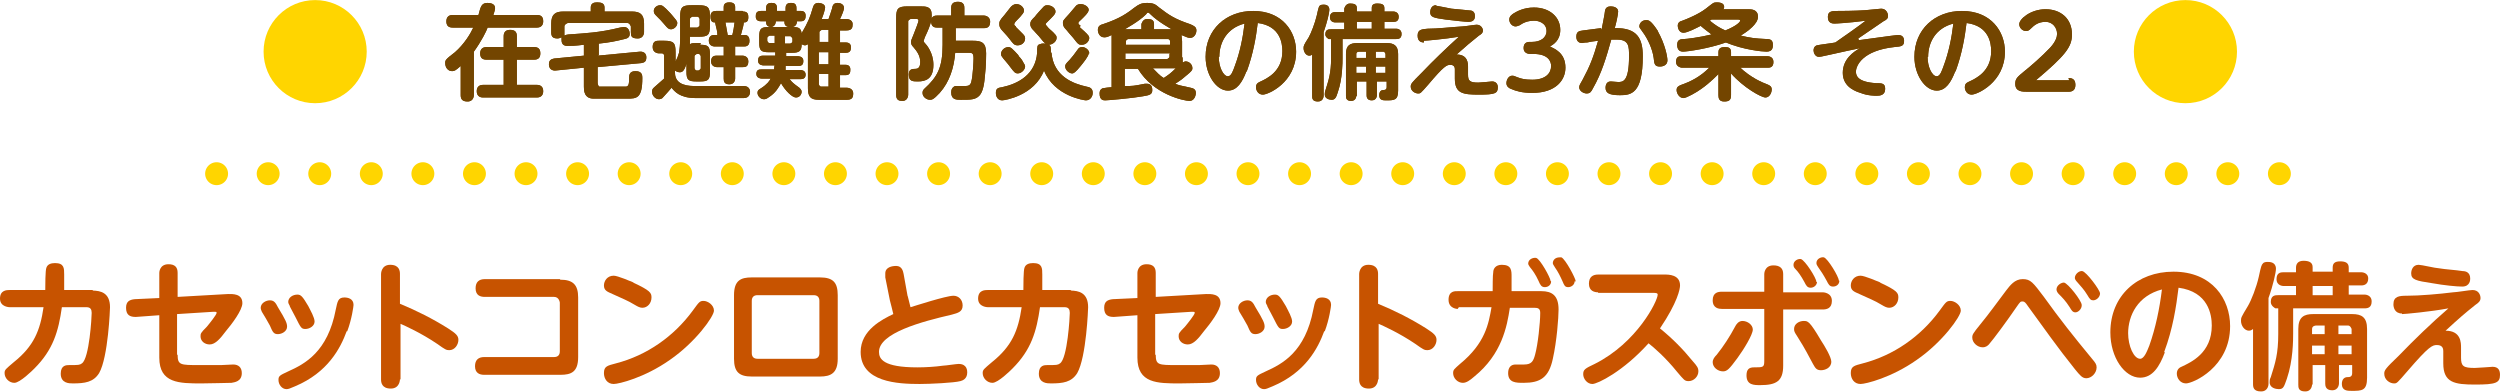 <?xml version="1.0" encoding="UTF-8"?>
<svg id="_レイヤー_2" data-name="レイヤー 2" xmlns="http://www.w3.org/2000/svg" width="436.33" height="68.33" viewBox="0 0 43.63 6.83">
  <defs>
    <style>
      .cls-1 {
        fill: #ffd500;
      }

      .cls-2 {
        fill: #734500;
      }

      .cls-3 {
        fill: #c75300;
      }

      .cls-4 {
        fill: none;
        stroke: #ffd500;
        stroke-dasharray: 0 0 0 .9;
        stroke-linecap: round;
        stroke-width: .4px;
      }
    </style>
  </defs>
  <g id="_レイヤー_1-2" data-name="レイヤー 1">
    <g id="stock_content1_subtitle_2">
      <g>
        <g>
          <path class="cls-2" d="m9.37.26c.07,0,.11.03.11.11,0,.07-.04.11-.11.11h-.86c-.02.06-.11.24-.24.42v.76s0,.11-.11.11c-.09,0-.12-.04-.12-.11v-.51c-.09.08-.11.09-.15.09-.07,0-.12-.06-.12-.14,0-.05,0-.06.17-.19.16-.14.27-.32.32-.43h-.36c-.08,0-.11-.04-.11-.11s.04-.11.11-.11h.45c.04-.16.06-.21.16-.21.04,0,.13.01.13.09,0,.01,0,.03-.03.12h.77Zm-.35,1.22h.35c.06,0,.11.03.11.11,0,.07-.04.11-.11.11h-.94c-.07,0-.11-.04-.11-.11s.04-.11.11-.11h.36v-.44h-.3c-.07,0-.11-.03-.11-.11,0-.07.04-.11.11-.11h.3v-.19c0-.05.02-.11.11-.11.08,0,.12.03.12.11v.19h.3c.07,0,.11.03.11.11s-.04.11-.11.11h-.3v.44Z"/>
          <path class="cls-2" d="m10.43.97l.74-.07s.11-.01.11.1c0,.08-.04.09-.09.1l-.76.07v.28s.01.06.03.06c.01,0,.01,0,.15,0,.05,0,.3,0,.32,0,.04-.01.05-.04.05-.16,0-.03,0-.11.11-.11.12,0,.12.08.12.12,0,.36-.1.36-.27.36-.49,0-.53,0-.58,0-.17,0-.17-.15-.17-.21v-.33l-.5.05s-.11.01-.11-.11c0-.07.04-.09.09-.1l.52-.05v-.19c-.16.02-.22.02-.29.02-.1,0-.1-.08-.1-.11,0,0,0-.03,0-.04-.01,0-.03.02-.07.02-.09,0-.11-.04-.11-.11v-.15c0-.16.07-.21.21-.21h.48v-.07c0-.07.05-.09.11-.09.08,0,.13.02.13.09v.07h.48c.14,0,.21.05.21.21v.15s0,.11-.11.11-.12-.04-.12-.11v-.1s-.02-.06-.06-.06h-1.04s-.06.02-.06.06v.1s0,.05,0,.06c.02-.01.05-.02.07-.02.28-.02.54-.03.9-.12.01,0,.05-.01.07-.01.08,0,.1.08.1.12,0,.06-.04.08-.09.09-.16.04-.26.06-.45.08v.2Z"/>
          <path class="cls-2" d="m12.22.78c.14,0,.17.03.17.17v.3c0,.14-.03.17-.17.17h-.07c-.14,0-.17-.03-.17-.17v-.14c-.04.14-.08.15-.12.15,0,0-.04,0-.08-.03v.04c0,.23.26.23.36.23h.84c.1,0,.11.08.11.1,0,.01,0,.11-.11.11h-.84c-.28,0-.37-.12-.42-.18-.01.01-.11.13-.16.18-.01.01-.04.02-.06.02-.06,0-.12-.06-.12-.13,0-.02,0-.05.04-.08.08-.07.09-.08.17-.15v-.4s0-.04-.04-.04h-.05s-.11,0-.11-.11.07-.11.11-.11h.09c.17,0,.2.04.2.2v.16c.03-.06.04-.08.06-.15.01-.06.02-.14.02-.27v-.36c0-.17.04-.2.2-.2h.12c.17,0,.2.04.2.2v.15c0,.17-.03.2-.2.2h-.15v.05s0,.05,0,.08c.03-.02.07-.02.12-.02h.07Zm-.52-.55s.07.08.1.12c.02.03.02.04.02.05,0,.06-.06.11-.11.11-.04,0-.06-.02-.11-.08-.04-.05-.09-.1-.15-.16-.02-.02-.04-.04-.04-.08,0-.06.06-.1.11-.1.03,0,.05,0,.18.14Zm.34.25h.13s.04-.02.04-.04v-.11s-.01-.04-.04-.04h-.09s-.04.02-.04.04v.15Zm.19.5s-.01-.04-.04-.04h-.03s-.04.02-.04.04v.21s.01.04.04.04h.03s.04-.02.04-.04v-.21Zm.74-.78c.08,0,.09.05.09.1,0,.09-.05.09-.08.09,0,.03-.01.08-.05.22h.07c.06,0,.08.05.08.1,0,.1-.07.1-.1.1h-.15v.16h.13s.1,0,.1.1-.06.1-.1.1h-.13v.2s0,.1-.1.1c-.09,0-.1-.05-.1-.1v-.2h-.12s-.1,0-.1-.1.07-.1.1-.1h.12v-.16h-.16s-.1,0-.1-.1c0-.06.03-.1.09-.1h.06c0-.08-.02-.11-.04-.22-.03,0-.08,0-.08-.1,0-.07.03-.1.1-.1h.13v-.07c0-.07.06-.08.1-.08s.1.01.1.08v.07h.13Zm-.19.41c.02-.07.03-.15.04-.22h-.16c.02.1.03.17.04.22h.08Z"/>
          <path class="cls-2" d="m14.46.33c.02-.05.05-.15.06-.18.01-.05.02-.1.1-.1.04,0,.11.02.11.09,0,.03-.04.13-.07.19h.11s.11,0,.11.09c0,.06-.01.11-.11.11h-.11v.21h.1c.06,0,.09.03.09.08,0,.04,0,.1-.09.1h-.1v.21h.1c.05,0,.08.03.08.08,0,.04,0,.1-.08.1h-.1v.22h.12s.11,0,.11.1c0,.07-.02.11-.11.11h-.49c-.14,0-.19-.05-.19-.2v-.77s-.03.02-.05.02c-.02,0-.04-.01-.06-.02,0,.12-.04.15-.17.15h-.1v.06h.21s.09,0,.09.08c0,.06-.02.09-.09.09h-.22s0,.05,0,.07h.26s.09,0,.09.08c0,.07-.05.08-.09.08h-.19c.05.06.06.07.17.15.02.02.04.04.04.07,0,.04-.03.1-.1.1-.06,0-.18-.11-.26-.25-.04.07-.09.17-.22.25-.04.03-.06.03-.08.03-.06,0-.11-.06-.11-.11,0-.05.03-.06.06-.08.11-.07.15-.13.17-.17h-.16s-.09,0-.09-.08c0-.07.04-.08.09-.08h.22s0-.05.01-.07h-.2s-.09,0-.09-.08c0-.06.02-.09.09-.09h.21v-.06h-.11c-.14,0-.17-.03-.17-.17v-.1c0-.14.03-.17.17-.17h.03c-.08-.01-.08-.06-.08-.1h-.09c-.06,0-.09-.03-.09-.08,0-.04,0-.1.09-.1h.09v-.05c0-.06.03-.09.09-.09.04,0,.1,0,.1.09v.05h.15v-.05c0-.07.04-.09.09-.09.04,0,.1,0,.1.09v.05h.08c.05,0,.08.03.08.08,0,.03,0,.1-.08.1h-.07s0,.09-.08.1c.09,0,.15.01.16.11.12-.21.14-.26.2-.46.01-.03.03-.07.09-.07,0,0,.12,0,.12.08,0,.03-.03.13-.06.2h.13Zm-.94.43v-.14h-.09s-.04.02-.04.04v.05s.01.04.04.04h.09Zm.25-.29c-.08-.01-.08-.06-.08-.1h-.15s0,.09-.08.1h.3Zm-.07.29h.09s.04-.01.04-.04v-.05s-.02-.04-.04-.04h-.09v.14Zm.59-.03h.17v-.21h-.12s-.04.02-.04.04v.17Zm.17.18h-.17v.21h.17v-.21Zm0,.6v-.22h-.17v.18s.01.04.04.04h.12Z"/>
          <path class="cls-2" d="m15.85,1.65s0,.11-.1.11c-.08,0-.11-.03-.11-.11V.31c0-.16.03-.2.2-.2h.22c.1,0,.2,0,.2.15,0,.07,0,.14-.12.39,0,.01-.02.05-.02.06,0,.01,0,.02.02.04.03.03.15.17.15.38,0,.25-.14.29-.27.29-.09,0-.16,0-.16-.12,0-.09.05-.1.12-.1.07,0,.08-.07.08-.12,0-.11-.06-.19-.12-.26-.03-.03-.04-.05-.04-.09,0-.02,0-.03.04-.12.04-.1.09-.23.09-.25,0-.03-.02-.03-.04-.03h-.1s-.04.02-.04.04v1.3Zm.83-.94h.3c.15,0,.23.03.23.22,0,.04,0,.22-.02.38-.01.13-.03.29-.1.36-.07.07-.15.07-.32.07-.08,0-.17,0-.17-.13,0-.05.02-.09.07-.11.01,0,.03,0,.15,0,.07,0,.11,0,.13-.07.03-.11.04-.37.04-.41,0-.09-.02-.1-.08-.1h-.24c-.02.26-.1.51-.27.7-.11.12-.14.12-.17.12-.06,0-.13-.05-.13-.12,0-.03.01-.05.03-.07.23-.21.32-.37.32-.77v-.3h-.1c-.07,0-.1-.04-.1-.11,0-.1.08-.1.11-.1h.24v-.13c0-.06.02-.11.12-.11.11,0,.11.08.11.11v.13h.34s.11,0,.11.11c0,.11-.08.11-.11.11h-.49v.21Z"/>
          <path class="cls-2" d="m18.35.91c.03.42.38.55.61.6.06.01.11.03.11.11,0,.06-.04.13-.12.13-.02,0-.55-.07-.73-.52-.17.44-.69.52-.73.52-.08,0-.11-.07-.11-.13,0-.08.04-.09.11-.1.28-.06.58-.22.61-.6,0-.11,0-.14.05-.15.04-.02.08-.01.1-.01-.03-.02-.05-.04-.12-.13-.02-.02-.1-.11-.12-.13-.01-.02-.03-.04-.03-.08,0-.05.02-.07.08-.13.02-.03.12-.14.14-.16.03-.04.06-.04.08-.04.07,0,.14.05.14.11,0,.03-.01.05-.08.12-.03.03-.04.04-.08.08-.01.01-.01.02-.01.03t.05.06c.14.12.14.14.14.17,0,.06-.07.12-.14.12.04.02.04.04.04.15Zm-.62-.44s.08.08.12.12c.03.03.04.05.04.08,0,.07-.06.12-.13.12-.06,0-.08-.03-.14-.11-.02-.03-.05-.06-.14-.16-.03-.04-.04-.06-.04-.1,0-.04,0-.06.09-.16.02-.02.09-.12.11-.14.02-.02.05-.05.1-.05.07,0,.13.06.13.11,0,.03,0,.05-.15.2-.01.02-.02.03-.02.04,0,.01,0,.02.03.04Zm.04.5c.05.05.07.08.09.12.02.03.03.05.03.07,0,.05-.06.12-.13.12-.04,0-.06-.02-.12-.1-.04-.05-.05-.07-.13-.16-.03-.04-.04-.05-.04-.08,0-.06.06-.12.13-.12.04,0,.07.03.18.15Zm1.07-.5s.08.07.12.11c.02.02.05.05.05.08,0,.05-.05.12-.13.12-.05,0-.06,0-.15-.12-.06-.07-.09-.1-.12-.14-.04-.04-.06-.07-.06-.12,0-.04,0-.04.11-.16.02-.02.09-.11.11-.13.03-.04.07-.04.09-.04.07,0,.14.05.14.1,0,.05-.09.13-.13.17-.04.04-.05.04-.05.06s0,.02.04.05Zm.16.46c0,.05-.1.17-.14.22-.09.11-.12.13-.15.13-.05,0-.12-.06-.12-.12,0-.03,0-.04.08-.12.05-.06.07-.08.14-.18.02-.03.04-.04.08-.04.05,0,.12.05.12.11Z"/>
          <path class="cls-2" d="m20.64,1c0,.06,0,.08,0,.09.01,0,.03-.02.05-.02.06,0,.12.05.12.12,0,.03-.01.05-.11.13-.01.01-.09.08-.19.14.07.03.09.03.27.07.05.01.09.03.09.09,0,.05-.03.14-.11.14-.09,0-.63-.11-.9-.56h-.23v.3c.14,0,.15,0,.35-.04,0,0,.03,0,.04,0,.08,0,.09.07.09.11,0,.08-.05.09-.17.11-.16.03-.6.07-.65.07-.03,0-.1,0-.1-.12,0-.04.01-.07.05-.09.02,0,.03-.01.16-.02v-.8c0-.06,0-.09,0-.11-.08.04-.1.04-.13.04-.08,0-.11-.08-.11-.13,0-.07.05-.09.09-.1.3-.1.42-.19.55-.29.07-.05.11-.08.22-.08.12,0,.15.03.21.08.17.13.27.2.54.29.07.03.11.05.11.11,0,.06-.04.13-.11.13-.03,0-.06-.01-.15-.05,0,.04.01.08.01.11v.28Zm-.72-.49v-.09s.02-.09.1-.09.12.02.12.09v.09h.31s-.24-.13-.37-.26c-.02-.02-.03-.03-.04-.03-.02,0-.02,0-.04.03-.13.13-.36.25-.37.26h.3Zm.5.27v-.06s0-.04-.04-.04h-.69s-.04.01-.04.04v.06h.78Zm0,.15h-.78v.1h.73s.04-.02.04-.04v-.05Zm-.29.27c.06.06.11.12.18.16.09-.06.13-.09.21-.17-.01,0-.03,0-.09,0h-.31Z"/>
          <path class="cls-2" d="m21.75,1.25c-.07.18-.16.33-.32.33-.2,0-.39-.27-.39-.59,0-.48.36-.8.83-.8.51,0,.75.36.75.71,0,.54-.49.75-.58.75-.08,0-.12-.07-.12-.13,0-.05.02-.07.06-.09.13-.06.4-.18.4-.54,0-.14-.04-.44-.43-.49-.03.25-.08.54-.19.84Zm-.48-.26c0,.18.08.34.16.34.06,0,.09-.1.12-.18.09-.24.14-.49.17-.74-.31.08-.44.33-.44.58Z"/>
          <path class="cls-2" d="m23.1,1.67s0,.1-.1.1-.1-.06-.1-.1v-.72s-.02.02-.05.02c-.06,0-.1-.07-.1-.13,0-.04,0-.05.09-.19.04-.07.11-.25.14-.38.03-.14.04-.16.05-.17.02-.02.05-.02.07-.02s.1,0,.1.09c0,.05-.04.22-.1.39v1.13Zm.84-1.47v-.06c0-.05.02-.08.1-.08.08,0,.12.02.12.08v.06h.16s.09,0,.09.09c0,.08-.05.09-.09.09h-.16v.12h.21s.09,0,.09.09c0,.08-.05.09-.09.09h-.94v.33c0,.08,0,.36-.08.59-.03.1-.05.14-.11.14-.04,0-.12-.02-.12-.09,0-.02,0-.04.01-.07.06-.19.1-.31.1-.56v-.34h-.04s-.06-.03-.06-.08c0-.09.06-.09.1-.09h.23v-.12h-.16s-.09,0-.09-.09c0-.08.06-.09.09-.09h.16v-.06s.02-.09.1-.09.12.02.12.08v.06h.26Zm-.27,1.47s0,.09-.09.09-.09-.06-.09-.09v-.73c0-.15.07-.19.2-.19h.51c.12,0,.2.04.2.19v.64c0,.17-.07.17-.21.17-.05,0-.12,0-.12-.09,0-.07.04-.09.07-.09.02,0,.06,0,.06-.05v-.1h-.17v.24s0,.09-.09.09-.09-.07-.09-.09v-.24h-.17v.26Zm.17-.66v-.11h-.12s-.05,0-.05.04v.07h.17Zm0,.15h-.17v.11h.17v-.11Zm.1-.78h-.26v.12h.26v-.12Zm.07.63h.17v-.07s-.01-.04-.04-.04h-.13v.11Zm0,.15v.11h.17v-.11h-.17Z"/>
          <path class="cls-2" d="m24.85.74c-.1,0-.11-.08-.11-.12,0-.11.08-.11.17-.12.18,0,.43-.03.61-.04.04,0,.22-.03.25-.03.08,0,.11.07.11.1,0,.04-.02.06-.07.09-.15.12-.21.17-.39.33.2,0,.2.16.2.22,0,.02,0,.11,0,.13,0,.11.03.14.18.14.04,0,.23-.02.24-.02.07,0,.1.05.1.1,0,.11-.05.13-.33.13s-.42-.02-.42-.28c0-.02,0-.14,0-.16s0-.08-.08-.08c-.06,0-.11.02-.38.34-.14.16-.14.16-.18.16-.05,0-.13-.04-.13-.12,0-.05.02-.07.19-.24.21-.22.43-.43.65-.63-.24.04-.58.07-.61.07Zm.22-.64s.22.04.26.05c.09.01.23.02.31.03.04,0,.1.01.1.1,0,.02,0,.1-.11.1-.06,0-.23-.02-.4-.04-.21-.03-.27-.04-.27-.13,0-.04.02-.12.1-.12Z"/>
          <path class="cls-2" d="m26.7.94s-.11,0-.11-.1c0-.08.04-.11.11-.11h.04c.14,0,.25-.07.25-.19,0-.14-.14-.18-.21-.18-.13,0-.2.04-.26.08-.01,0-.04.02-.07.02-.06,0-.11-.06-.11-.12,0-.06.05-.09.08-.11.05-.03.17-.1.35-.1.28,0,.46.17.46.39,0,.19-.13.26-.18.29.08.04.27.11.27.37,0,.21-.16.44-.58.44-.17,0-.28-.03-.37-.07-.03-.01-.08-.04-.08-.1,0-.06.04-.13.1-.13.02,0,.03,0,.1.03.05.02.12.04.25.04.23,0,.33-.11.33-.24,0-.07-.04-.21-.31-.21h-.05Z"/>
          <path class="cls-2" d="m27.95.52c.01-.05.06-.3.06-.33.01-.06.05-.08.1-.08s.13.02.13.09c0,.05-.04.23-.06.29.4-.01.49.19.49.49,0,.66-.21.68-.4.68s-.25-.04-.25-.13c0-.01,0-.11.09-.11.02,0,.12.01.13.01.08,0,.19,0,.19-.45,0-.17,0-.29-.21-.29-.03,0-.04,0-.1,0-.09.32-.17.59-.32.85-.03.06-.05.09-.11.09-.05,0-.13-.04-.13-.11,0-.03.02-.06.06-.13.13-.24.19-.4.27-.68-.09.01-.15.02-.19.03-.06,0-.07.01-.09.01-.06,0-.1-.04-.1-.11,0-.1.06-.1.12-.11l.31-.04Zm.98.02c.13.23.17.45.17.51,0,.11-.12.11-.13.11-.09,0-.1-.04-.11-.15-.02-.15-.1-.33-.19-.45-.05-.07-.06-.08-.06-.1,0-.05.04-.11.12-.11.04,0,.08,0,.21.2Z"/>
          <path class="cls-2" d="m30.36,1.17c.2.19.4.27.48.3.05.02.08.04.08.09,0,.06-.04.14-.11.14s-.38-.17-.6-.42v.38c0,.09-.04.11-.12.11-.09,0-.1-.06-.1-.11v-.37s-.14.15-.3.26c-.08.06-.26.16-.31.16-.07,0-.12-.08-.12-.14,0-.05.03-.07.08-.09.17-.06.33-.14.49-.3h-.48s-.1-.01-.1-.1c0-.1.06-.1.1-.1h.64v-.07c0-.08.06-.09.12-.09.06,0,.1.02.1.09v.07h.64s.1,0,.1.1-.07.1-.1.1h-.48Zm.15-1.01c.05,0,.17,0,.17.13,0,.07-.05.13-.1.18-.08.08-.16.12-.2.15.17.04.24.05.45.06.07,0,.11.02.11.1,0,.04,0,.12-.11.12-.07,0-.4-.03-.71-.16-.31.11-.68.16-.75.16-.1,0-.1-.1-.1-.12,0-.09.06-.1.12-.1.04,0,.28-.03.48-.08-.05-.04-.11-.08-.19-.15-.08.04-.23.12-.3.12-.08,0-.1-.09-.1-.12,0-.06.04-.08.08-.09.08-.03.28-.11.41-.21.13-.1.13-.11.19-.11.09,0,.13.03.13.08,0,.02-.01.04-.02.04h.44Zm-.64.18s-.02.01-.03.02c.1.08.16.12.27.17.2-.08.26-.15.26-.17,0-.02-.02-.02-.04-.02h-.46Z"/>
          <path class="cls-2" d="m32.44.7c.58-.08.66-.09.69-.09.09,0,.1.07.1.1,0,.09-.04.1-.17.11-.55.06-.67.32-.67.43,0,.07.03.18.35.2.1,0,.16,0,.16.1,0,.11-.09.12-.15.12-.02,0-.16,0-.28-.05-.06-.02-.31-.09-.31-.35,0-.24.19-.37.3-.43-.1.02-.29.06-.51.11-.17.04-.19.04-.21.04-.06,0-.09-.07-.09-.11,0-.07.05-.09.06-.09.03-.01.28-.04.32-.05.17-.12.36-.25.53-.38-.31.04-.52.05-.55.05-.11,0-.11-.09-.11-.12,0-.1.08-.1.17-.1.26,0,.48-.01.55-.02.03,0,.18-.02.21-.02.1,0,.12.1.12.12,0,.05-.02.07-.08.1l-.44.3Z"/>
          <path class="cls-2" d="m34.12,1.25c-.07.18-.16.33-.32.33-.2,0-.39-.27-.39-.59,0-.48.36-.8.83-.8.51,0,.75.36.75.71,0,.54-.49.75-.58.75-.08,0-.12-.07-.12-.13,0-.05.02-.07.06-.09.13-.06.4-.18.4-.54,0-.14-.04-.44-.43-.49-.03.25-.08.54-.19.84Zm-.48-.26c0,.18.08.34.16.34.06,0,.09-.1.12-.18.09-.24.14-.49.17-.74-.31.08-.44.33-.44.58Z"/>
          <path class="cls-2" d="m36.1,1.36c.06,0,.12.02.12.12,0,.08-.04.12-.12.12h-.71c-.1,0-.22,0-.22-.14,0-.09.04-.12.16-.22.09-.07.31-.26.45-.41.1-.11.12-.19.12-.24,0-.11-.08-.21-.2-.21-.13,0-.2.06-.26.12-.03.03-.05.04-.08.04-.07,0-.12-.06-.12-.12,0-.09.2-.26.46-.26s.46.16.46.44c0,.22-.12.37-.63.8h.58Z"/>
        </g>
        <g>
          <path class="cls-2" d="m9.37.26c.07,0,.11.03.11.11,0,.07-.04.11-.11.11h-.86c-.02.06-.11.24-.24.42v.76s0,.11-.11.11c-.09,0-.12-.04-.12-.11v-.51c-.09.08-.11.09-.15.09-.07,0-.12-.06-.12-.14,0-.05,0-.06.17-.19.16-.14.27-.32.32-.43h-.36c-.08,0-.11-.04-.11-.11s.04-.11.11-.11h.45c.04-.16.06-.21.16-.21.04,0,.13.01.13.09,0,.01,0,.03-.03.12h.77Zm-.35,1.22h.35c.06,0,.11.03.11.11,0,.07-.04.11-.11.11h-.94c-.07,0-.11-.04-.11-.11s.04-.11.11-.11h.36v-.44h-.3c-.07,0-.11-.03-.11-.11,0-.07.04-.11.11-.11h.3v-.19c0-.05.02-.11.11-.11.08,0,.12.03.12.11v.19h.3c.07,0,.11.03.11.11s-.04.11-.11.11h-.3v.44Z"/>
          <path class="cls-2" d="m10.43.97l.74-.07s.11-.01.11.1c0,.08-.04.09-.09.1l-.76.07v.28s.01.06.03.06c.01,0,.01,0,.15,0,.05,0,.3,0,.32,0,.04-.01.05-.04.05-.16,0-.03,0-.11.11-.11.12,0,.12.08.12.12,0,.36-.1.36-.27.36-.49,0-.53,0-.58,0-.17,0-.17-.15-.17-.21v-.33l-.5.05s-.11.01-.11-.11c0-.07.04-.09.09-.1l.52-.05v-.19c-.16.02-.22.02-.29.02-.1,0-.1-.08-.1-.11,0,0,0-.03,0-.04-.01,0-.03.02-.07.02-.09,0-.11-.04-.11-.11v-.15c0-.16.07-.21.21-.21h.48v-.07c0-.07.05-.09.11-.09.08,0,.13.02.13.09v.07h.48c.14,0,.21.05.21.21v.15s0,.11-.11.11-.12-.04-.12-.11v-.1s-.02-.06-.06-.06h-1.04s-.06.02-.06.06v.1s0,.05,0,.06c.02-.01.05-.02.07-.02.28-.02.54-.03.9-.12.01,0,.05-.01.07-.01.08,0,.1.08.1.12,0,.06-.04.08-.09.09-.16.04-.26.06-.45.08v.2Z"/>
          <path class="cls-2" d="m12.22.78c.14,0,.17.03.17.17v.3c0,.14-.03.17-.17.17h-.07c-.14,0-.17-.03-.17-.17v-.14c-.04.14-.08.15-.12.15,0,0-.04,0-.08-.03v.04c0,.23.26.23.36.23h.84c.1,0,.11.08.11.1,0,.01,0,.11-.11.11h-.84c-.28,0-.37-.12-.42-.18-.01.01-.11.13-.16.18-.01.01-.04.02-.06.02-.06,0-.12-.06-.12-.13,0-.02,0-.05.04-.08.08-.07.09-.08.17-.15v-.4s0-.04-.04-.04h-.05s-.11,0-.11-.11.07-.11.11-.11h.09c.17,0,.2.04.2.2v.16c.03-.06.04-.08.06-.15.01-.06.02-.14.02-.27v-.36c0-.17.04-.2.2-.2h.12c.17,0,.2.04.2.2v.15c0,.17-.03.2-.2.2h-.15v.05s0,.05,0,.08c.03-.02.07-.02.12-.02h.07Zm-.52-.55s.07.08.1.12c.02.03.02.04.02.05,0,.06-.06.11-.11.11-.04,0-.06-.02-.11-.08-.04-.05-.09-.1-.15-.16-.02-.02-.04-.04-.04-.08,0-.06.06-.1.11-.1.03,0,.05,0,.18.14Zm.34.25h.13s.04-.02.04-.04v-.11s-.01-.04-.04-.04h-.09s-.04.02-.04.04v.15Zm.19.5s-.01-.04-.04-.04h-.03s-.04.02-.04.04v.21s.01.04.04.04h.03s.04-.02.04-.04v-.21Zm.74-.78c.08,0,.09.05.09.1,0,.09-.05.09-.08.09,0,.03-.01.08-.05.22h.07c.06,0,.08.05.08.1,0,.1-.07.1-.1.1h-.15v.16h.13s.1,0,.1.1-.06.1-.1.1h-.13v.2s0,.1-.1.1c-.09,0-.1-.05-.1-.1v-.2h-.12s-.1,0-.1-.1.07-.1.1-.1h.12v-.16h-.16s-.1,0-.1-.1c0-.06.03-.1.09-.1h.06c0-.08-.02-.11-.04-.22-.03,0-.08,0-.08-.1,0-.07.03-.1.1-.1h.13v-.07c0-.07.06-.08.1-.08s.1.01.1.08v.07h.13Zm-.19.41c.02-.07.03-.15.04-.22h-.16c.02.1.03.17.04.22h.08Z"/>
          <path class="cls-2" d="m14.46.33c.02-.05.05-.15.06-.18.01-.05.02-.1.1-.1.04,0,.11.02.11.09,0,.03-.04.13-.07.19h.11s.11,0,.11.09c0,.06-.01.11-.11.11h-.11v.21h.1c.06,0,.09.03.09.08,0,.04,0,.1-.09.1h-.1v.21h.1c.05,0,.08.03.08.08,0,.04,0,.1-.08.1h-.1v.22h.12s.11,0,.11.1c0,.07-.02.11-.11.11h-.49c-.14,0-.19-.05-.19-.2v-.77s-.03.02-.05.02c-.02,0-.04-.01-.06-.02,0,.12-.04.15-.17.15h-.1v.06h.21s.09,0,.09.08c0,.06-.02.09-.09.09h-.22s0,.05,0,.07h.26s.09,0,.09.08c0,.07-.05.08-.09.08h-.19c.05.06.06.07.17.15.02.02.04.04.04.07,0,.04-.03.1-.1.1-.06,0-.18-.11-.26-.25-.04.07-.09.17-.22.25-.04.03-.06.03-.08.03-.06,0-.11-.06-.11-.11,0-.05.03-.06.06-.08.11-.07.15-.13.17-.17h-.16s-.09,0-.09-.08c0-.07.04-.08.09-.08h.22s0-.05.01-.07h-.2s-.09,0-.09-.08c0-.06.02-.09.09-.09h.21v-.06h-.11c-.14,0-.17-.03-.17-.17v-.1c0-.14.03-.17.17-.17h.03c-.08-.01-.08-.06-.08-.1h-.09c-.06,0-.09-.03-.09-.08,0-.04,0-.1.09-.1h.09v-.05c0-.06.03-.09.09-.09.04,0,.1,0,.1.09v.05h.15v-.05c0-.07.04-.09.09-.09.04,0,.1,0,.1.09v.05h.08c.05,0,.08.03.08.08,0,.03,0,.1-.08.1h-.07s0,.09-.08.1c.09,0,.15.01.16.11.12-.21.14-.26.2-.46.01-.03.03-.07.09-.07,0,0,.12,0,.12.08,0,.03-.03.13-.06.2h.13Zm-.94.43v-.14h-.09s-.04.02-.04.04v.05s.01.04.04.04h.09Zm.25-.29c-.08-.01-.08-.06-.08-.1h-.15s0,.09-.08.1h.3Zm-.07.29h.09s.04-.01.04-.04v-.05s-.02-.04-.04-.04h-.09v.14Zm.59-.03h.17v-.21h-.12s-.04.02-.04.04v.17Zm.17.18h-.17v.21h.17v-.21Zm0,.6v-.22h-.17v.18s.01.04.04.04h.12Z"/>
          <path class="cls-2" d="m15.85,1.65s0,.11-.1.11c-.08,0-.11-.03-.11-.11V.31c0-.16.03-.2.2-.2h.22c.1,0,.2,0,.2.15,0,.07,0,.14-.12.39,0,.01-.02.05-.02.06,0,.01,0,.02.02.04.03.03.15.17.15.38,0,.25-.14.29-.27.29-.09,0-.16,0-.16-.12,0-.09.05-.1.12-.1.07,0,.08-.07.08-.12,0-.11-.06-.19-.12-.26-.03-.03-.04-.05-.04-.09,0-.02,0-.03.04-.12.04-.1.09-.23.09-.25,0-.03-.02-.03-.04-.03h-.1s-.04.02-.04.04v1.3Zm.83-.94h.3c.15,0,.23.03.23.22,0,.04,0,.22-.02.38-.01.13-.03.29-.1.36-.07.07-.15.07-.32.07-.08,0-.17,0-.17-.13,0-.05.02-.09.07-.11.01,0,.03,0,.15,0,.07,0,.11,0,.13-.07.03-.11.04-.37.04-.41,0-.09-.02-.1-.08-.1h-.24c-.02.26-.1.51-.27.7-.11.12-.14.12-.17.12-.06,0-.13-.05-.13-.12,0-.03.01-.05.03-.07.23-.21.32-.37.32-.77v-.3h-.1c-.07,0-.1-.04-.1-.11,0-.1.08-.1.11-.1h.24v-.13c0-.06.02-.11.12-.11.11,0,.11.08.11.11v.13h.34s.11,0,.11.11c0,.11-.08.11-.11.11h-.49v.21Z"/>
          <path class="cls-2" d="m18.35.91c.03.42.38.55.61.6.06.01.11.03.11.11,0,.06-.04.13-.12.13-.02,0-.55-.07-.73-.52-.17.44-.69.52-.73.52-.08,0-.11-.07-.11-.13,0-.08.04-.09.11-.1.28-.06.58-.22.61-.6,0-.11,0-.14.05-.15.04-.02.08-.01.1-.01-.03-.02-.05-.04-.12-.13-.02-.02-.1-.11-.12-.13-.01-.02-.03-.04-.03-.08,0-.05.02-.07.08-.13.02-.03.12-.14.14-.16.03-.04.06-.04.08-.04.07,0,.14.05.14.11,0,.03-.01.05-.08.12-.03.03-.04.04-.08.08-.01.01-.01.02-.01.03t.05.06c.14.12.14.14.14.17,0,.06-.07.12-.14.12.04.02.04.04.04.15Zm-.62-.44s.08.08.12.12c.03.03.04.05.04.08,0,.07-.06.12-.13.12-.06,0-.08-.03-.14-.11-.02-.03-.05-.06-.14-.16-.03-.04-.04-.06-.04-.1,0-.04,0-.06.09-.16.02-.02.09-.12.11-.14.02-.02.05-.05.1-.05.07,0,.13.06.13.11,0,.03,0,.05-.15.2-.01.02-.02.03-.02.04,0,.01,0,.02.03.04Zm.04.5c.05.05.07.08.09.12.02.03.03.05.03.07,0,.05-.06.12-.13.12-.04,0-.06-.02-.12-.1-.04-.05-.05-.07-.13-.16-.03-.04-.04-.05-.04-.08,0-.06.06-.12.13-.12.04,0,.07.03.18.15Zm1.07-.5s.08.07.12.11c.02.02.05.05.05.08,0,.05-.05.12-.13.12-.05,0-.06,0-.15-.12-.06-.07-.09-.1-.12-.14-.04-.04-.06-.07-.06-.12,0-.04,0-.04.11-.16.02-.02.09-.11.11-.13.03-.04.07-.04.09-.04.07,0,.14.05.14.1,0,.05-.09.13-.13.17-.04.04-.05.04-.05.06s0,.02.04.05Zm.16.46c0,.05-.1.17-.14.22-.09.11-.12.13-.15.13-.05,0-.12-.06-.12-.12,0-.03,0-.04.08-.12.05-.06.07-.08.14-.18.02-.03.04-.04.08-.04.05,0,.12.05.12.11Z"/>
          <path class="cls-2" d="m20.64,1c0,.06,0,.08,0,.09.01,0,.03-.02.05-.02.06,0,.12.05.12.12,0,.03-.01.05-.11.13-.01.01-.09.08-.19.14.07.03.09.03.27.07.05.01.09.03.09.09,0,.05-.03.14-.11.14-.09,0-.63-.11-.9-.56h-.23v.3c.14,0,.15,0,.35-.04,0,0,.03,0,.04,0,.08,0,.09.07.09.11,0,.08-.05.09-.17.11-.16.03-.6.07-.65.07-.03,0-.1,0-.1-.12,0-.04.01-.07.05-.09.02,0,.03-.01.16-.02v-.8c0-.06,0-.09,0-.11-.08.04-.1.04-.13.04-.08,0-.11-.08-.11-.13,0-.07.05-.09.09-.1.3-.1.42-.19.55-.29.07-.05.11-.08.22-.08.12,0,.15.03.21.08.17.13.27.2.54.29.07.03.11.05.11.11,0,.06-.04.13-.11.13-.03,0-.06-.01-.15-.05,0,.04.01.08.01.11v.28Zm-.72-.49v-.09s.02-.09.1-.09.12.02.12.09v.09h.31s-.24-.13-.37-.26c-.02-.02-.03-.03-.04-.03-.02,0-.02,0-.04.03-.13.13-.36.25-.37.26h.3Zm.5.27v-.06s0-.04-.04-.04h-.69s-.04.01-.04.04v.06h.78Zm0,.15h-.78v.1h.73s.04-.02.04-.04v-.05Zm-.29.27c.06.06.11.12.18.16.09-.06.13-.09.21-.17-.01,0-.03,0-.09,0h-.31Z"/>
          <path class="cls-2" d="m21.75,1.25c-.07.18-.16.33-.32.33-.2,0-.39-.27-.39-.59,0-.48.36-.8.83-.8.51,0,.75.36.75.71,0,.54-.49.75-.58.75-.08,0-.12-.07-.12-.13,0-.05.02-.07.06-.09.13-.06.4-.18.4-.54,0-.14-.04-.44-.43-.49-.03.25-.08.54-.19.84Zm-.48-.26c0,.18.08.34.16.34.06,0,.09-.1.12-.18.09-.24.14-.49.17-.74-.31.08-.44.33-.44.58Z"/>
          <path class="cls-2" d="m23.1,1.67s0,.1-.1.1-.1-.06-.1-.1v-.72s-.02.02-.05.02c-.06,0-.1-.07-.1-.13,0-.04,0-.05.09-.19.04-.07.11-.25.14-.38.03-.14.04-.16.05-.17.02-.02.05-.02.07-.02s.1,0,.1.09c0,.05-.04.22-.1.39v1.13Zm.84-1.47v-.06c0-.05.02-.08.1-.08.08,0,.12.02.12.08v.06h.16s.09,0,.09.09c0,.08-.05.09-.09.09h-.16v.12h.21s.09,0,.09.09c0,.08-.05.09-.09.09h-.94v.33c0,.08,0,.36-.08.59-.03.1-.05.14-.11.14-.04,0-.12-.02-.12-.09,0-.02,0-.04.01-.07.06-.19.1-.31.1-.56v-.34h-.04s-.06-.03-.06-.08c0-.09.06-.09.1-.09h.23v-.12h-.16s-.09,0-.09-.09c0-.08.06-.09.09-.09h.16v-.06s.02-.09.1-.09.12.02.12.08v.06h.26Zm-.27,1.47s0,.09-.09.09-.09-.06-.09-.09v-.73c0-.15.07-.19.2-.19h.51c.12,0,.2.04.2.19v.64c0,.17-.07.17-.21.17-.05,0-.12,0-.12-.09,0-.07.04-.09.07-.09.02,0,.06,0,.06-.05v-.1h-.17v.24s0,.09-.09.09-.09-.07-.09-.09v-.24h-.17v.26Zm.17-.66v-.11h-.12s-.05,0-.05.04v.07h.17Zm0,.15h-.17v.11h.17v-.11Zm.1-.78h-.26v.12h.26v-.12Zm.07.63h.17v-.07s-.01-.04-.04-.04h-.13v.11Zm0,.15v.11h.17v-.11h-.17Z"/>
          <path class="cls-2" d="m24.85.74c-.1,0-.11-.08-.11-.12,0-.11.08-.11.17-.12.18,0,.43-.03.61-.04.04,0,.22-.03.25-.03.08,0,.11.07.11.1,0,.04-.02.06-.07.09-.15.12-.21.17-.39.33.2,0,.2.16.2.22,0,.02,0,.11,0,.13,0,.11.03.14.18.14.04,0,.23-.02.24-.02.07,0,.1.05.1.1,0,.11-.05.13-.33.13s-.42-.02-.42-.28c0-.02,0-.14,0-.16s0-.08-.08-.08c-.06,0-.11.02-.38.34-.14.16-.14.16-.18.16-.05,0-.13-.04-.13-.12,0-.05.02-.07.19-.24.21-.22.43-.43.65-.63-.24.04-.58.07-.61.07Zm.22-.64s.22.04.26.05c.09.01.23.02.31.03.04,0,.1.01.1.1,0,.02,0,.1-.11.1-.06,0-.23-.02-.4-.04-.21-.03-.27-.04-.27-.13,0-.04.02-.12.1-.12Z"/>
          <path class="cls-2" d="m26.7.94s-.11,0-.11-.1c0-.08.04-.11.11-.11h.04c.14,0,.25-.07.25-.19,0-.14-.14-.18-.21-.18-.13,0-.2.04-.26.08-.01,0-.04.02-.07.02-.06,0-.11-.06-.11-.12,0-.06.05-.09.08-.11.05-.03.17-.1.35-.1.28,0,.46.17.46.39,0,.19-.13.26-.18.29.08.04.27.11.27.37,0,.21-.16.44-.58.44-.17,0-.28-.03-.37-.07-.03-.01-.08-.04-.08-.1,0-.06.04-.13.1-.13.02,0,.03,0,.1.03.05.02.12.04.25.04.23,0,.33-.11.33-.24,0-.07-.04-.21-.31-.21h-.05Z"/>
          <path class="cls-2" d="m27.95.52c.01-.05.06-.3.06-.33.01-.06.05-.08.1-.08s.13.02.13.09c0,.05-.04.23-.06.29.4-.01.49.19.49.49,0,.66-.21.68-.4.68s-.25-.04-.25-.13c0-.01,0-.11.09-.11.02,0,.12.01.13.01.08,0,.19,0,.19-.45,0-.17,0-.29-.21-.29-.03,0-.04,0-.1,0-.09.32-.17.59-.32.85-.03.06-.05.09-.11.09-.05,0-.13-.04-.13-.11,0-.03.02-.06.06-.13.13-.24.19-.4.27-.68-.09.01-.15.02-.19.03-.06,0-.07.01-.09.01-.06,0-.1-.04-.1-.11,0-.1.06-.1.12-.11l.31-.04Zm.98.02c.13.23.17.45.17.51,0,.11-.12.11-.13.11-.09,0-.1-.04-.11-.15-.02-.15-.1-.33-.19-.45-.05-.07-.06-.08-.06-.1,0-.05.04-.11.12-.11.04,0,.08,0,.21.2Z"/>
          <path class="cls-2" d="m30.36,1.17c.2.19.4.27.48.3.05.02.08.04.08.09,0,.06-.04.14-.11.14s-.38-.17-.6-.42v.38c0,.09-.04.11-.12.11-.09,0-.1-.06-.1-.11v-.37s-.14.15-.3.26c-.08.06-.26.16-.31.16-.07,0-.12-.08-.12-.14,0-.05.03-.07.08-.09.17-.06.33-.14.49-.3h-.48s-.1-.01-.1-.1c0-.1.06-.1.1-.1h.64v-.07c0-.08.06-.09.12-.09.06,0,.1.02.1.09v.07h.64s.1,0,.1.1-.07.1-.1.1h-.48Zm.15-1.01c.05,0,.17,0,.17.13,0,.07-.05.13-.1.18-.08.08-.16.12-.2.15.17.04.24.05.45.06.07,0,.11.02.11.1,0,.04,0,.12-.11.12-.07,0-.4-.03-.71-.16-.31.11-.68.16-.75.16-.1,0-.1-.1-.1-.12,0-.09.06-.1.12-.1.04,0,.28-.03.48-.08-.05-.04-.11-.08-.19-.15-.08.04-.23.12-.3.12-.08,0-.1-.09-.1-.12,0-.06.04-.08.08-.09.08-.03.28-.11.41-.21.13-.1.13-.11.19-.11.09,0,.13.03.13.08,0,.02-.01.04-.02.04h.44Zm-.64.18s-.02.01-.03.02c.1.08.16.12.27.17.2-.08.26-.15.26-.17,0-.02-.02-.02-.04-.02h-.46Z"/>
          <path class="cls-2" d="m32.44.7c.58-.08.66-.09.69-.09.09,0,.1.07.1.1,0,.09-.04.1-.17.11-.55.06-.67.32-.67.43,0,.07.03.18.35.2.1,0,.16,0,.16.1,0,.11-.09.12-.15.12-.02,0-.16,0-.28-.05-.06-.02-.31-.09-.31-.35,0-.24.19-.37.3-.43-.1.02-.29.06-.51.11-.17.04-.19.04-.21.04-.06,0-.09-.07-.09-.11,0-.07.05-.09.06-.09.03-.01.28-.04.32-.05.17-.12.36-.25.53-.38-.31.04-.52.05-.55.05-.11,0-.11-.09-.11-.12,0-.1.08-.1.17-.1.26,0,.48-.01.55-.02.03,0,.18-.02.21-.02.1,0,.12.1.12.12,0,.05-.02.07-.08.1l-.44.3Z"/>
          <path class="cls-2" d="m34.12,1.25c-.07.18-.16.33-.32.33-.2,0-.39-.27-.39-.59,0-.48.36-.8.83-.8.51,0,.75.36.75.71,0,.54-.49.75-.58.75-.08,0-.12-.07-.12-.13,0-.05.02-.07.06-.09.13-.06.4-.18.4-.54,0-.14-.04-.44-.43-.49-.03.25-.08.54-.19.84Zm-.48-.26c0,.18.08.34.16.34.06,0,.09-.1.12-.18.09-.24.14-.49.17-.74-.31.08-.44.33-.44.58Z"/>
          <path class="cls-2" d="m36.1,1.36c.06,0,.12.02.12.12,0,.08-.04.12-.12.12h-.71c-.1,0-.22,0-.22-.14,0-.09.04-.12.16-.22.09-.07.31-.26.45-.41.1-.11.12-.19.12-.24,0-.11-.08-.21-.2-.21-.13,0-.2.06-.26.12-.03.03-.05.04-.08.04-.07,0-.12-.06-.12-.12,0-.09.2-.26.46-.26s.46.16.46.44c0,.22-.12.37-.63.8h.58Z"/>
        </g>
      </g>
      <g>
        <path class="cls-3" d="m1.61,5.07c.15,0,.31.04.31.29,0,.02-.03.87-.19,1.15-.1.16-.25.18-.46.18-.06,0-.21,0-.21-.17,0-.15.1-.15.15-.15.16,0,.18,0,.22-.03.13-.09.17-.81.17-.88,0-.06-.02-.1-.09-.1h-.43c-.06.42-.15.74-.48,1.07-.03.03-.25.25-.35.25-.09,0-.17-.08-.17-.17,0-.06.02-.07.16-.19.35-.28.46-.55.52-.96H.17s-.17,0-.17-.15.12-.15.17-.15h.62c0-.06,0-.35.02-.39.02-.06.08-.08.15-.08.16,0,.16.09.16.2s0,.25,0,.27h.51Z"/>
        <path class="cls-3" d="m3.1,6.19c0,.18.05.18.37.18.2,0,.3,0,.39,0,.03,0,.18-.01.21-.01.09,0,.15.05.15.15,0,.15-.13.16-.18.17-.11,0-.32.01-.52.01-.39,0-.74,0-.74-.45v-.74l-.41.03c-.1,0-.17-.03-.17-.16,0-.11.06-.14.15-.15l.43-.02v-.44s0-.15.16-.15c.11,0,.16.05.16.15v.42l.88-.05c.08,0,.25-.01.25.16,0,.12-.18.36-.29.49-.09.12-.18.23-.28.23-.09,0-.16-.06-.16-.14,0-.05,0-.06.11-.17.05-.06.17-.21.17-.24,0-.02,0-.02-.06-.02l-.63.04v.71Z"/>
        <path class="cls-3" d="m4.71,5.24c.07,0,.1.04.14.12.14.23.16.28.16.34,0,.08-.09.13-.16.13-.07,0-.09-.03-.14-.15-.02-.04-.12-.21-.14-.24-.01-.02-.02-.05-.02-.07,0-.08.09-.13.16-.13Zm1.34.54c-.11.3-.33.72-.9.96-.09.04-.12.05-.15.05-.08,0-.14-.08-.14-.16,0-.07.02-.08.17-.15.29-.13.69-.34.83-1.08.03-.14.04-.21.15-.21.06,0,.16.02.16.13,0,.02-.03.25-.11.46Zm-.86-.64c.06,0,.09.03.19.2.04.08.11.2.11.27,0,.08-.09.13-.16.13s-.08-.02-.17-.2c-.04-.08-.06-.11-.1-.19,0-.02-.03-.05-.03-.08,0-.08.08-.13.16-.13Z"/>
        <path class="cls-3" d="m6.98,6.62s0,.16-.16.16-.17-.11-.17-.16v-1.84s0-.16.16-.16.17.11.17.16v.52c.29.12.57.26.84.43.14.09.18.13.18.2,0,.08-.06.18-.16.18-.05,0-.07-.01-.21-.11-.28-.19-.57-.32-.64-.35v.97Z"/>
        <path class="cls-3" d="m9.78,4.88c.22,0,.31.09.31.31v1.04c0,.26-.12.31-.31.31h-1.33c-.08,0-.16-.03-.16-.15,0-.11.06-.16.16-.16h1.22c.07,0,.1-.04.1-.1v-.85s-.01-.1-.1-.1h-1.21c-.07,0-.16-.02-.16-.15,0-.11.06-.16.16-.16h1.31Z"/>
        <path class="cls-3" d="m12.46,5.42c0,.1-.32.55-.77.86-.44.31-.89.42-.98.42-.11,0-.17-.09-.17-.19,0-.12.06-.13.21-.17.54-.14,1.01-.47,1.34-.92.11-.15.12-.17.19-.17s.18.07.18.17Zm-1.41-.49c.3.14.32.18.32.26,0,.1-.07.18-.16.18-.04,0-.08-.02-.13-.05-.13-.08-.22-.11-.39-.19-.09-.04-.15-.06-.15-.15,0-.08.06-.17.17-.17.07,0,.3.1.35.12Z"/>
        <path class="cls-3" d="m14.62,6.26c0,.25-.12.31-.31.31h-1.19c-.22,0-.31-.08-.31-.31v-1.11c0-.26.12-.31.31-.31h1.19c.23,0,.31.09.31.31v1.11Zm-1.5-.1c0,.06.03.1.1.1h.98c.07,0,.1-.04.1-.1v-.91c0-.06-.03-.1-.1-.1h-.98c-.07,0-.1.04-.1.1v.91Z"/>
        <path class="cls-3" d="m15.84,5.16s.03.12.05.2c.07-.02.62-.2.75-.2.09,0,.16.07.16.17,0,.11-.08.13-.19.16-.52.12-1.27.32-1.27.65,0,.12.07.27.67.27.14,0,.31-.01.45-.03.04,0,.23-.03.27-.03.15,0,.15.12.15.15,0,.11-.08.14-.12.15-.11.03-.53.05-.71.05-.38,0-1.03-.03-1.03-.56,0-.38.38-.57.57-.66-.02-.09-.04-.16-.06-.24l-.08-.4s0-.04,0-.07c0-.11.12-.13.19-.13.1,0,.12.09.13.14l.07.39Z"/>
        <path class="cls-3" d="m18.68,5.07c.15,0,.31.04.31.29,0,.02-.03.87-.19,1.15-.1.16-.25.18-.46.18-.06,0-.21,0-.21-.17,0-.15.1-.15.15-.15.16,0,.18,0,.22-.03.13-.09.17-.81.17-.88,0-.06-.02-.1-.09-.1h-.43c-.06.42-.15.74-.48,1.07-.03.03-.25.25-.35.25-.09,0-.17-.08-.17-.17,0-.06.02-.07.16-.19.35-.28.46-.55.52-.96h-.59s-.17,0-.17-.15.12-.15.17-.15h.62c0-.06,0-.35.02-.39.02-.06.08-.08.15-.08.16,0,.16.09.16.2s0,.25,0,.27h.51Z"/>
        <path class="cls-3" d="m20.17,6.19c0,.18.05.18.37.18.2,0,.3,0,.39,0,.03,0,.18-.01.21-.01.09,0,.15.05.15.15,0,.15-.13.16-.18.17-.11,0-.32.01-.52.01-.39,0-.74,0-.74-.45v-.74l-.41.03c-.1,0-.17-.03-.17-.16,0-.11.06-.14.15-.15l.43-.02v-.44s0-.15.16-.15c.11,0,.16.05.16.15v.42l.88-.05c.08,0,.25-.01.25.16,0,.12-.18.36-.29.49-.09.12-.18.23-.28.23-.09,0-.16-.06-.16-.14,0-.05,0-.06.11-.17.05-.06.17-.21.17-.24,0-.02,0-.02-.06-.02l-.63.04v.71Z"/>
        <path class="cls-3" d="m21.77,5.24c.07,0,.1.04.14.12.14.23.16.28.16.34,0,.08-.09.13-.16.13-.07,0-.09-.03-.14-.15-.02-.04-.12-.21-.14-.24-.01-.02-.02-.05-.02-.07,0-.08.09-.13.16-.13Zm1.34.54c-.11.3-.33.72-.9.96-.09.04-.12.05-.15.05-.08,0-.14-.08-.14-.16,0-.07.02-.08.17-.15.29-.13.69-.34.83-1.08.03-.14.04-.21.15-.21.06,0,.16.02.16.13,0,.02-.03.25-.11.46Zm-.86-.64c.06,0,.09.03.19.2.04.08.11.2.11.27,0,.08-.09.13-.16.13s-.08-.02-.17-.2c-.04-.08-.06-.11-.1-.19,0-.02-.03-.05-.03-.08,0-.08.08-.13.16-.13Z"/>
        <path class="cls-3" d="m24.05,6.62s0,.16-.16.16-.17-.11-.17-.16v-1.84s0-.16.16-.16.17.11.17.16v.52c.29.12.57.26.84.43.14.09.18.13.18.2,0,.08-.06.18-.16.18-.05,0-.07-.01-.21-.11-.28-.19-.57-.32-.64-.35v.97Z"/>
        <path class="cls-3" d="m25.44,5.39s-.16,0-.16-.16.12-.15.16-.15h.61c0-.05,0-.29.01-.33,0-.06.04-.13.15-.13.17,0,.17.1.17.21,0,.09,0,.18,0,.25h.52c.19,0,.3.08.3.32,0,.14-.03.55-.1.86-.07.33-.22.42-.51.42-.13,0-.27,0-.27-.17,0-.1.05-.15.13-.15.02,0,.13,0,.15,0,.13,0,.16-.06.19-.17.05-.18.09-.56.09-.73,0-.08-.04-.09-.11-.09h-.42c-.05.33-.14.81-.62,1.2-.08.07-.14.11-.2.11-.09,0-.17-.08-.17-.17,0-.06.02-.07.12-.16.44-.36.5-.7.55-.99h-.57Zm1.63-.48c0,.06-.05.1-.11.1s-.08-.04-.11-.11c-.05-.11-.1-.18-.15-.24-.01-.02-.03-.04-.03-.06,0-.08.09-.11.14-.1.07.02.25.35.25.4Zm.41,0c0,.06-.06.1-.11.1-.06,0-.07-.03-.1-.1-.04-.09-.08-.17-.13-.24-.03-.05-.04-.06-.04-.08,0-.04.03-.1.12-.1,0,0,.02,0,.03,0,.07.03.25.37.25.42Z"/>
        <path class="cls-3" d="m27.89,5.1c-.06,0-.16-.02-.16-.15,0-.12.07-.16.16-.16h1.16c.07,0,.27,0,.27.19,0,.06-.04.29-.35.75.21.17.4.36.57.57.08.09.1.12.1.18,0,.09-.08.17-.17.17-.07,0-.08-.02-.2-.16-.2-.25-.42-.44-.5-.5-.44.49-.89.71-.98.71s-.16-.09-.16-.17.03-.1.2-.18c.74-.37,1.1-1.1,1.1-1.21,0-.03-.04-.03-.08-.03h-.96Z"/>
        <path class="cls-3" d="m30.79,4.78s0-.15.16-.15c.11,0,.17.05.17.15v.32h.69s.16,0,.16.15c0,.13-.09.15-.16.15h-.69v.98c0,.27-.12.34-.4.34-.11,0-.24,0-.24-.17,0-.11.05-.14.13-.14.16,0,.18,0,.18-.11v-.91h-.74c-.05,0-.16-.01-.16-.15s.1-.15.16-.15h.74v-.32Zm-.9,1.54c0-.05.03-.09.07-.13.12-.15.23-.32.32-.49.02-.04.06-.1.13-.1.09,0,.18.07.18.15,0,.09-.16.35-.27.5-.14.19-.18.23-.25.23-.09,0-.18-.07-.18-.16Zm1.82-1.4c0,.05-.05.1-.11.1s-.08-.04-.11-.1c-.06-.11-.11-.18-.16-.23-.02-.02-.03-.04-.03-.07,0-.07.08-.11.13-.1.07.02.27.33.27.4Zm-.23.68c.07,0,.1,0,.3.34.06.09.18.29.18.37,0,.11-.11.15-.18.15-.08,0-.1-.04-.14-.11-.1-.18-.11-.22-.28-.49-.04-.06-.05-.08-.05-.12,0-.09.09-.14.17-.14Zm.62-.7c0,.06-.05.1-.11.1-.06,0-.08-.04-.11-.1-.06-.11-.1-.17-.15-.24-.01-.02-.03-.04-.03-.07,0-.08.09-.11.13-.1.07.02.26.34.26.4Z"/>
        <path class="cls-3" d="m34.22,5.42c0,.1-.32.55-.77.86-.44.31-.89.42-.98.42-.11,0-.17-.09-.17-.19,0-.12.06-.13.21-.17.54-.14,1.01-.47,1.34-.92.11-.15.12-.17.19-.17s.18.07.18.17Zm-1.41-.49c.3.14.32.18.32.26,0,.1-.07.18-.16.18-.04,0-.08-.02-.13-.05-.13-.08-.22-.11-.39-.19-.09-.04-.15-.06-.15-.15,0-.08.06-.17.17-.17.07,0,.3.1.35.12Z"/>
        <path class="cls-3" d="m35.67,5.18c.28.39.51.68.84,1.08.06.07.08.1.08.15,0,.1-.09.19-.18.19-.07,0-.11-.05-.2-.16-.29-.36-.55-.73-.82-1.1-.04-.06-.06-.08-.09-.08-.04,0-.04,0-.11.1-.15.22-.4.56-.48.65-.02.02-.05.05-.11.05-.09,0-.18-.08-.18-.17,0-.05.01-.07.14-.23.14-.17.3-.39.45-.59.07-.09.15-.2.29-.2s.18.06.37.31Zm.66.15c0,.06-.06.12-.11.12-.05,0-.07-.04-.1-.09-.07-.11-.13-.17-.19-.23-.02-.02-.04-.05-.04-.08,0-.07.08-.12.13-.12.07.01.31.32.31.39Zm.32-.21c0,.06-.06.12-.12.12-.04,0-.06-.02-.1-.09-.06-.1-.12-.16-.18-.23-.02-.02-.04-.05-.04-.07,0-.07.08-.13.13-.12.07.01.31.33.31.39Z"/>
        <path class="cls-3" d="m37.78,6.15c-.09.24-.21.44-.43.44-.27,0-.52-.35-.52-.79,0-.64.47-1.06,1.1-1.06.68,0,.99.48.99.95,0,.72-.65,1-.77,1-.1,0-.16-.09-.16-.17,0-.06.03-.1.08-.12.17-.08.53-.24.53-.72,0-.19-.06-.59-.58-.66-.04.33-.1.72-.25,1.12Zm-.64-.34c0,.23.1.45.21.45.07,0,.12-.13.16-.23.11-.31.18-.65.22-.98-.42.11-.59.45-.59.77Z"/>
        <path class="cls-3" d="m39.59,6.7s0,.13-.13.13-.14-.07-.14-.13v-.96s-.03.03-.07.03c-.08,0-.14-.09-.14-.17,0-.06,0-.06.12-.26.06-.1.15-.33.19-.51.04-.19.05-.21.07-.23.02-.03.06-.03.09-.03s.14,0,.14.12c0,.06-.05.29-.13.51v1.51Zm1.12-1.95v-.08c0-.07.03-.11.13-.11.1,0,.15.03.15.11v.08h.22s.12,0,.12.11c0,.1-.07.12-.12.12h-.22v.16h.28s.12,0,.12.12c0,.1-.06.12-.12.12h-1.25v.44c0,.11,0,.47-.11.79-.05.14-.06.18-.14.18-.05,0-.16-.02-.16-.12,0-.03,0-.05.02-.09.08-.25.13-.41.13-.75v-.45h-.05s-.08-.04-.08-.11c0-.12.08-.12.13-.12h.31v-.16h-.22s-.12,0-.12-.12c0-.11.07-.12.12-.12h.22v-.08c0-.06.03-.12.13-.12s.16.03.16.11v.08h.35Zm-.36,1.96s0,.12-.12.12-.12-.07-.12-.12v-.97c0-.21.1-.26.26-.26h.68c.16,0,.26.05.26.26v.85c0,.23-.09.23-.27.23-.07,0-.17,0-.17-.12,0-.09.05-.12.1-.12.03,0,.08,0,.08-.07v-.14h-.23v.32s0,.12-.12.12-.12-.09-.12-.12v-.32h-.22v.34Zm.22-.88v-.15h-.15s-.07,0-.07.06v.09h.22Zm0,.2h-.22v.15h.22v-.15Zm.14-1.04h-.35v.16h.35v-.16Zm.1.84h.23v-.09s-.02-.06-.06-.06h-.17v.15Zm0,.2v.15h.23v-.15h-.23Z"/>
        <path class="cls-3" d="m41.92,5.47c-.13,0-.15-.11-.15-.16,0-.14.1-.15.23-.15.23,0,.57-.03.81-.06.06,0,.29-.04.34-.04.11,0,.14.09.14.14,0,.05-.03.08-.09.12-.2.16-.28.23-.52.45.27,0,.27.21.27.3,0,.03,0,.14,0,.17,0,.15.04.18.24.18.05,0,.3-.02.31-.02.1,0,.13.06.13.14,0,.14-.07.17-.43.17s-.56-.03-.56-.37c0-.03,0-.18,0-.21s0-.11-.11-.11c-.08,0-.14.02-.51.45-.19.22-.19.22-.24.22-.07,0-.17-.06-.17-.17,0-.06.02-.09.25-.31.28-.29.57-.57.87-.83-.32.06-.77.1-.81.1Zm.29-.85c.05,0,.3.06.35.06.11.02.3.03.42.05.05,0,.13.02.13.13,0,.02,0,.14-.14.14-.09,0-.31-.02-.53-.06-.27-.04-.36-.06-.36-.17,0-.06.03-.15.13-.15Z"/>
      </g>
      <line class="cls-4" x1="3.78" y1="3.03" x2="39.86" y2="3.03"/>
      <circle class="cls-1" cx="5.5" cy=".9" r=".9"/>
      <circle class="cls-1" cx="38.14" cy=".9" r=".9"/>
    </g>
  </g>
</svg>